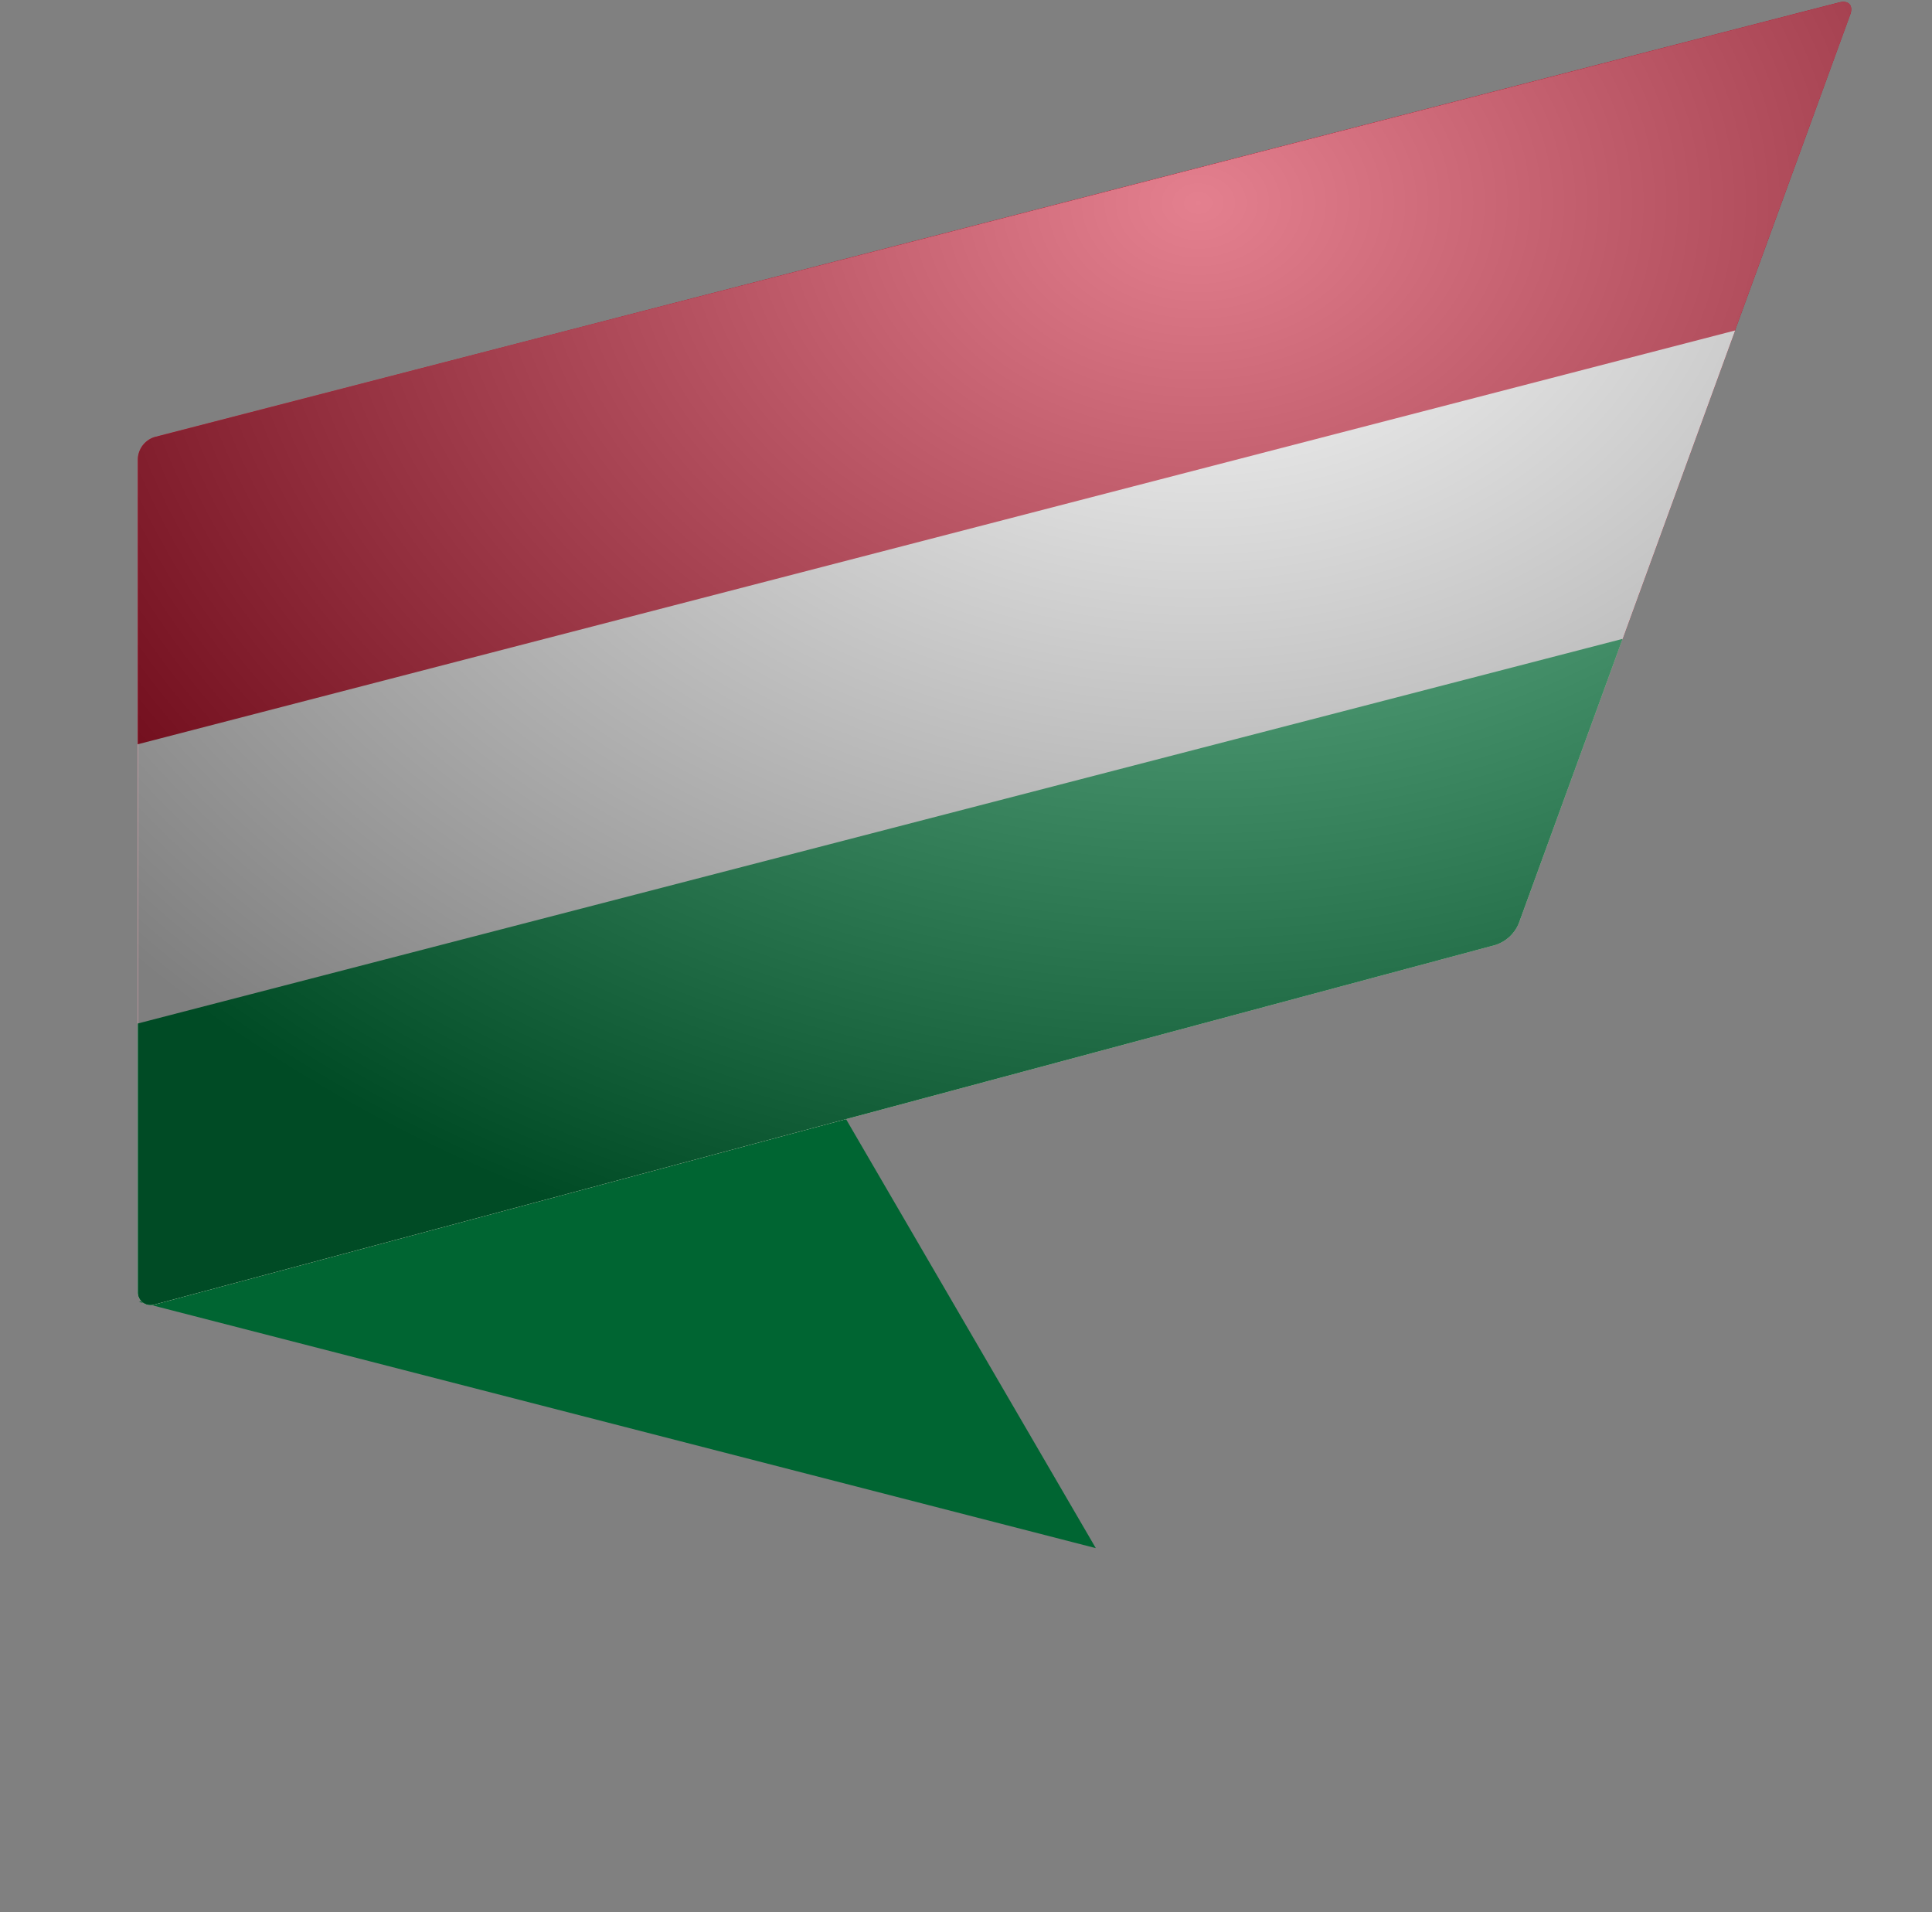 <svg xmlns="http://www.w3.org/2000/svg" xmlns:xlink="http://www.w3.org/1999/xlink" id="Layer_1" data-name="Layer 1" viewBox="0 0 95.585 94.61"><rect x="0" y="0" width="95.585" height="94.61" fill="#808080" stroke="none"/><defs><style>.cls-1{fill:none;}.cls-2{clip-path:url(#clip-path);}.cls-3{clip-path:url(#clip-path-2);}.cls-4{fill:url(#linear-gradient);}.cls-5{fill:#c8001e;}.cls-6{clip-path:url(#clip-path-4);}.cls-7{fill:#fff;}.cls-8{fill:#00964b;}.cls-9{opacity:0.5;}.cls-10{clip-path:url(#clip-path-5);}.cls-11{clip-path:url(#clip-path-6);}.cls-12{fill:url(#radial-gradient);}</style><clipPath id="clip-path" transform="translate(2.564 0.091)"><rect class="cls-1" width="93.021" height="94.519"></rect></clipPath><clipPath id="clip-path-2" transform="translate(2.564 0.091)"><polygon class="cls-1" points="51.651 76.499 4.314 64.317 38.114 53.25 51.651 76.499"></polygon></clipPath><linearGradient id="linear-gradient" x1="-2044.144" y1="721.199" x2="-2044.136" y2="721.199" gradientTransform="matrix(52.202, 0, 0, -36.816, 106707.688, 26616.283)" gradientUnits="userSpaceOnUse"><stop offset="0" stop-color="#003d00"></stop><stop offset="1" stop-color="#006532"></stop></linearGradient><clipPath id="clip-path-4" transform="translate(2.564 0.091)"><path class="cls-1" d="M88.625,0a.816.816,0,0,0-.191.028L5.093,21.526a1.182,1.182,0,0,0-.84,1.085V63.8a.634.634,0,0,0,.839.645L71.43,46.657a1.87,1.87,0,0,0,1.136-1.038L88.977.626c.135-.371-.008-.619-.322-.626Z"></path></clipPath><clipPath id="clip-path-5" transform="translate(2.564 0.091)"><rect class="cls-1" x="4.256" width="84.772" height="64.47"></rect></clipPath><clipPath id="clip-path-6" transform="translate(2.564 0.091)"><path class="cls-1" d="M5.093,21.526a1.185,1.185,0,0,0-.84,1.085V63.8a.634.634,0,0,0,.839.645L71.43,46.657a1.87,1.87,0,0,0,1.136-1.038L88.977.626c.164-.448-.081-.717-.543-.6Z"></path></clipPath><radialGradient id="radial-gradient" cx="-2052.915" cy="745.949" r="0.857" gradientTransform="matrix(84.885, 0, 0, -64.655, 174319.854, 48239.052)" gradientUnits="userSpaceOnUse"><stop offset="0" stop-color="#fff"></stop><stop offset="1"></stop></radialGradient></defs><g id="Gruppe_758" data-name="Gruppe 758"><g id="Gruppe_722" data-name="Gruppe 722"><g class="cls-2"><g id="Gruppe_721" data-name="Gruppe 721"><g id="Gruppe_711" data-name="Gruppe 711"><g class="cls-3"><g id="Gruppe_710" data-name="Gruppe 710"><rect id="Rechteck_2948" data-name="Rechteck 2948" class="cls-4" x="1.868" y="46.469" width="52.202" height="36.816" transform="translate(-16.232 12.012) rotate(-18.127)"></rect></g></g></g><g id="Gruppe_713" data-name="Gruppe 713"><g class="cls-2"><g id="Gruppe_712" data-name="Gruppe 712"><path id="Pfad_1248" data-name="Pfad 1248" class="cls-5" d="M5.093,21.526a1.185,1.185,0,0,0-.84,1.085V63.8a.636.636,0,0,0,.838.645L71.429,46.657a1.87,1.87,0,0,0,1.136-1.038L88.977.626c.163-.448-.081-.717-.543-.6Z" transform="translate(2.564 0.091)"></path></g></g></g><g id="Gruppe_720" data-name="Gruppe 720"><g class="cls-6"><g id="Gruppe_719" data-name="Gruppe 719"><path id="Pfad_1249" data-name="Pfad 1249" class="cls-7" d="M0,80.7,93.021,55.816V13.735L1.107,37.544Z" transform="translate(2.564 0.091)"></path><path id="Pfad_1250" data-name="Pfad 1250" class="cls-8" d="M0,94.519,93.021,69.63V27.55L1.107,51.358Z" transform="translate(2.564 0.091)"></path><g id="Gruppe_718" data-name="Gruppe 718" class="cls-9"><g id="Gruppe_717" data-name="Gruppe 717"><g class="cls-10"><g id="Gruppe_716" data-name="Gruppe 716"><g id="Gruppe_715" data-name="Gruppe 715"><g class="cls-11"><g id="Gruppe_714" data-name="Gruppe 714"><rect id="Rechteck_2950" data-name="Rechteck 2950" class="cls-12" x="6.82" width="84.885" height="64.655"></rect></g></g></g></g></g></g></g></g></g></g></g></g></g></g></svg>